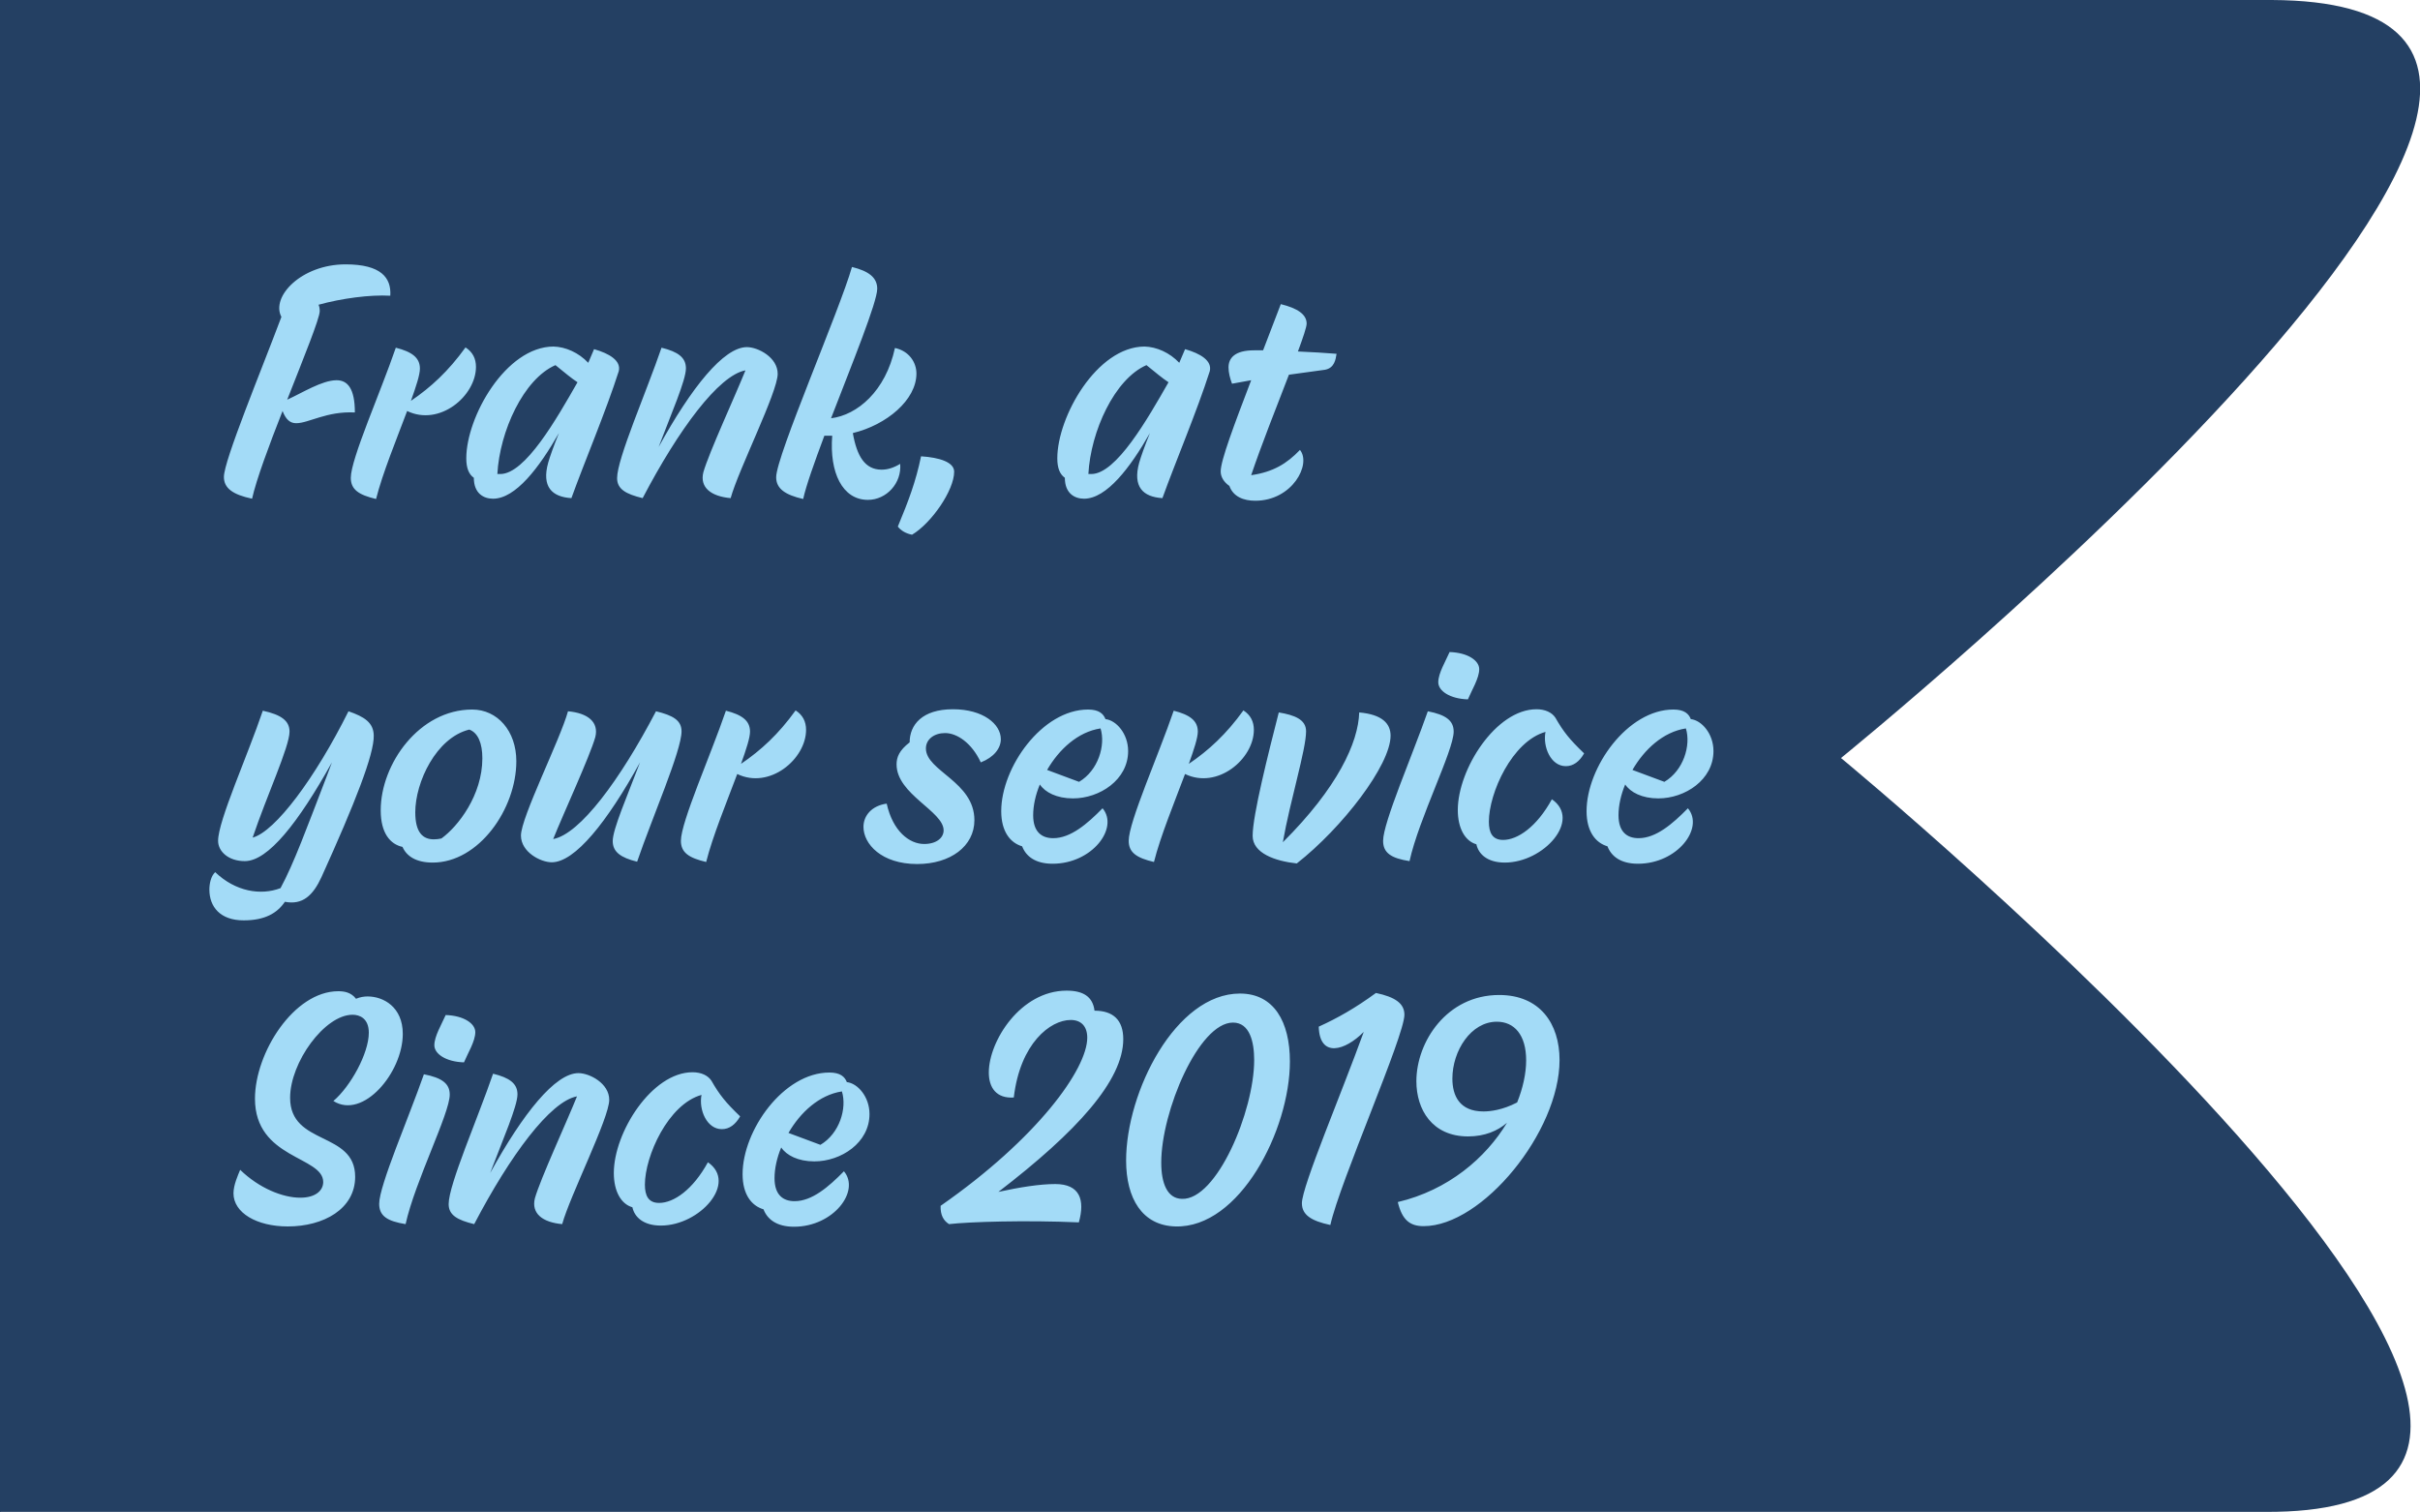 <?xml version="1.0" encoding="UTF-8"?> <svg xmlns="http://www.w3.org/2000/svg" width="200" height="125" viewBox="0 0 200 125" fill="none"><g clip-path="url(#clip0_1098_2491)"><path d="M0 125V0C0 0 185.284 0 187.753 0C229.235 0.197 152.148 62.647 152.148 62.647C152.148 62.647 227.901 125.147 187.21 124.951C184.593 124.951 0.049 124.951 0.049 124.951L0 125Z" fill="#244063"></path></g><path d="M29.328 34.088C27 33.968 25.512 34.976 24.48 34.976C24 34.976 23.64 34.712 23.352 33.968C22.248 36.776 21.192 39.608 20.832 41.216C19.248 40.88 18.504 40.352 18.504 39.416C18.504 38.072 21.552 30.728 23.256 26.192C22.368 24.512 24.912 21.848 28.56 21.848C31.488 21.848 32.352 22.952 32.256 24.44C30.576 24.344 28.248 24.656 26.328 25.184C26.4 25.352 26.424 25.52 26.424 25.712C26.424 26.312 25.104 29.552 23.736 33.032C24.96 32.48 26.616 31.424 27.816 31.424C28.704 31.424 29.328 32.072 29.328 34.088ZM31.08 41.24C29.664 40.904 28.992 40.472 28.992 39.488C28.992 37.928 31.464 32.384 32.712 28.736C34.032 29.072 34.704 29.552 34.704 30.464C34.704 30.968 34.392 31.928 33.96 33.128C35.592 32.024 37.056 30.68 38.472 28.712C39.072 29.096 39.336 29.648 39.336 30.32C39.336 32.72 36.336 35.264 33.648 33.968C32.784 36.272 31.608 39.128 31.08 41.24ZM40.744 41.216C39.976 41.216 39.16 40.784 39.16 39.488C38.752 39.2 38.536 38.696 38.536 37.88C38.536 34.448 41.8 28.664 45.736 28.64C46.744 28.664 47.824 29.144 48.616 29.984L49.096 28.856C50.368 29.216 51.352 29.816 51.136 30.68C50.08 33.992 48.304 38.168 47.224 41.168C45.616 41.072 44.752 40.232 45.304 38.24C45.448 37.736 45.76 36.848 46.192 35.792C44.56 38.648 42.616 41.216 40.744 41.216ZM41.104 39.176H41.344C43.408 39.176 46 34.616 47.728 31.592C47.248 31.28 46.672 30.8 45.904 30.176C43.264 31.328 41.296 35.648 41.104 39.176ZM53.112 41.168C51.72 40.832 51 40.424 51 39.512C51 37.904 53.424 32.384 54.672 28.736C56.04 29.072 56.688 29.552 56.688 30.44C56.688 31.424 55.488 34.16 54.432 36.944C57.144 32.024 59.808 28.688 61.728 28.688C62.64 28.688 64.272 29.528 64.272 30.896C64.272 32.408 61.032 38.816 60.384 41.168C58.752 41.024 57.816 40.28 58.128 39.032C58.584 37.424 60.792 32.648 61.608 30.608C59.4 31.016 56.088 35.48 53.112 41.168ZM66.378 41.24C64.914 40.904 64.146 40.4 64.146 39.44C64.146 37.688 69.402 25.616 70.41 22.064C71.778 22.4 72.498 22.928 72.498 23.864C72.498 24.968 70.434 30.032 68.682 34.568C70.842 34.304 73.194 32.336 73.962 28.76C75.114 29 75.738 29.936 75.738 30.872C75.738 33.056 73.266 35.12 70.482 35.792C70.818 37.712 71.49 38.816 72.858 38.816C73.338 38.816 73.842 38.672 74.394 38.336C74.538 39.92 73.266 41.312 71.73 41.312C69.618 41.312 68.538 39.056 68.778 36.008H68.13C67.314 38.192 66.618 40.136 66.378 41.24ZM74.2 43.52C75.088 41.384 75.688 39.8 76.12 37.712C77.632 37.808 78.856 38.192 78.856 38.984C78.856 40.52 76.984 43.232 75.376 44.192C74.872 44.096 74.464 43.856 74.2 43.52ZM89.588 41.216C88.82 41.216 88.004 40.784 88.004 39.488C87.596 39.2 87.38 38.696 87.38 37.88C87.38 34.448 90.644 28.664 94.58 28.64C95.588 28.664 96.668 29.144 97.46 29.984L97.94 28.856C99.212 29.216 100.196 29.816 99.98 30.68C98.924 33.992 97.148 38.168 96.068 41.168C94.46 41.072 93.596 40.232 94.148 38.24C94.292 37.736 94.604 36.848 95.036 35.792C93.404 38.648 91.46 41.216 89.588 41.216ZM89.948 39.176H90.188C92.252 39.176 94.844 34.616 96.572 31.592C96.092 31.28 95.516 30.8 94.748 30.176C92.108 31.328 90.14 35.648 89.948 39.176ZM103.739 41.384C102.779 41.384 101.915 41.048 101.603 40.16C101.146 39.848 100.883 39.416 100.883 38.96C100.883 38.048 102.011 35.072 103.403 31.424L101.819 31.712C101.651 31.256 101.531 30.8 101.531 30.368C101.531 29.6 102.035 28.952 103.643 28.952H104.387L105.851 25.136C107.219 25.472 107.987 25.976 107.987 26.744C107.987 27.032 107.699 27.872 107.267 29.048C108.419 29.096 109.571 29.168 110.459 29.24C110.387 29.696 110.291 30.416 109.499 30.56L106.523 30.968C105.515 33.584 104.219 36.848 103.403 39.272C105.227 39.008 106.355 38.312 107.435 37.184C108.395 38.36 106.811 41.384 103.739 41.384ZM20.232 71.168C18.888 71.168 18.024 70.376 18.024 69.488C18.024 67.832 20.472 62.432 21.72 58.736C23.256 59.072 23.928 59.576 23.928 60.464C23.928 61.712 22.032 65.792 20.88 69.224C22.752 68.72 26.064 64.28 28.8 58.784C30.12 59.24 30.864 59.72 30.888 60.776C30.936 62.312 29.328 66.392 26.568 72.488C25.872 74 25.008 74.816 23.544 74.528C22.896 75.488 21.864 76.064 20.136 76.064C18.192 76.064 17.304 74.936 17.304 73.52C17.304 73.04 17.424 72.416 17.784 72.08C19.464 73.688 21.552 74.024 23.184 73.4C24.288 71.36 25.344 68.456 27 64.16L27.432 63.008C24.648 68 22.152 71.168 20.232 71.168ZM35.76 71.288C34.392 71.288 33.6 70.76 33.264 69.992C32.256 69.776 31.464 68.864 31.464 66.968C31.464 63.128 34.656 58.64 39.024 58.64C41.112 58.64 42.672 60.416 42.672 62.912C42.672 66.848 39.576 71.288 35.76 71.288ZM35.856 69.368C36.048 69.368 36.264 69.344 36.48 69.296C37.848 68.312 39.864 65.72 39.864 62.672C39.864 61.424 39.504 60.56 38.784 60.296C36.048 60.968 34.32 64.64 34.32 67.136C34.32 68.768 34.92 69.368 35.856 69.368ZM54.214 58.784C55.606 59.12 56.326 59.528 56.326 60.44C56.326 62.048 53.902 67.568 52.654 71.216C51.286 70.88 50.638 70.4 50.638 69.512C50.638 68.528 51.838 65.792 52.894 63.008C50.182 67.928 47.518 71.264 45.598 71.264C44.686 71.264 43.054 70.424 43.054 69.056C43.054 67.544 46.294 61.136 46.942 58.784C48.574 58.928 49.51 59.672 49.198 60.92C48.742 62.528 46.534 67.304 45.718 69.344C47.926 68.936 51.238 64.472 54.214 58.784ZM58.361 71.24C56.945 70.904 56.273 70.472 56.273 69.488C56.273 67.928 58.745 62.384 59.993 58.736C61.313 59.072 61.985 59.552 61.985 60.464C61.985 60.968 61.673 61.928 61.241 63.128C62.873 62.024 64.337 60.68 65.753 58.712C66.353 59.096 66.617 59.648 66.617 60.32C66.617 62.72 63.617 65.264 60.929 63.968C60.065 66.272 58.889 69.128 58.361 71.24ZM75.801 71.408C72.849 71.408 71.361 69.752 71.361 68.336C71.361 67.4 72.057 66.584 73.281 66.416C73.785 68.696 75.153 69.752 76.377 69.752C77.385 69.752 77.985 69.248 77.985 68.624C77.985 67.04 74.097 65.648 74.097 63.176C74.097 62.576 74.313 62.024 75.177 61.352C75.177 59.912 76.209 58.616 78.753 58.616C81.249 58.616 82.713 59.84 82.713 61.088C82.713 61.832 82.161 62.576 81.057 63.008C80.313 61.4 79.089 60.584 78.105 60.584C77.217 60.584 76.521 61.088 76.521 61.856C76.521 63.728 80.529 64.592 80.529 67.784C80.529 69.944 78.537 71.408 75.801 71.408ZM86.994 71.384C85.554 71.384 84.786 70.76 84.474 69.944C83.49 69.656 82.746 68.72 82.746 67.04C82.746 63.416 86.13 58.64 89.922 58.64C90.834 58.64 91.194 59 91.362 59.432C92.25 59.528 93.234 60.632 93.234 62.072C93.234 64.448 90.882 65.984 88.674 65.984C87.33 65.984 86.37 65.48 85.938 64.832C85.578 65.696 85.386 66.584 85.386 67.376C85.386 68.744 86.082 69.272 87.042 69.272C88.482 69.272 89.85 68.096 91.122 66.8C92.49 68.432 90.258 71.384 86.994 71.384ZM89.178 64.616C90.762 63.68 91.386 61.592 90.954 60.2C89.082 60.488 87.522 61.928 86.538 63.632L89.178 64.616ZM95.369 71.24C93.953 70.904 93.281 70.472 93.281 69.488C93.281 67.928 95.753 62.384 97.001 58.736C98.321 59.072 98.993 59.552 98.993 60.464C98.993 60.968 98.681 61.928 98.249 63.128C99.881 62.024 101.345 60.68 102.761 58.712C103.361 59.096 103.625 59.648 103.625 60.32C103.625 62.72 100.625 65.264 97.937 63.968C97.073 66.272 95.897 69.128 95.369 71.24ZM103.524 69.08C103.524 67.376 104.82 62.264 105.684 58.88C106.98 59.096 107.94 59.456 107.94 60.44C107.94 61.952 106.62 66.176 106.02 69.608C110.556 65.096 112.26 61.352 112.332 58.88C114.252 59.048 114.924 59.816 114.924 60.8C114.924 63.224 110.94 68.408 107.172 71.36C105.396 71.168 103.524 70.52 103.524 69.08ZM116.49 71.168C114.978 70.928 114.306 70.496 114.306 69.488C114.306 67.976 116.754 62.36 118.002 58.784C119.49 59.072 120.138 59.552 120.138 60.464C120.138 62.024 117.258 67.664 116.49 71.168ZM121.314 57.8C119.826 57.752 118.866 57.104 118.866 56.384C118.866 55.64 119.466 54.656 119.802 53.888C121.29 53.936 122.25 54.584 122.25 55.304C122.25 56.048 121.626 57.056 121.314 57.8ZM124.367 71.288C122.903 71.288 122.183 70.568 122.015 69.776C121.079 69.512 120.479 68.456 120.479 66.944C120.479 63.584 123.623 58.616 126.983 58.616C127.703 58.616 128.255 58.88 128.543 59.312C129.215 60.488 129.719 61.112 130.919 62.264C130.535 62.936 130.031 63.32 129.407 63.32C128.159 63.32 127.487 61.712 127.727 60.488C124.967 61.256 123.047 65.552 123.047 67.904C123.047 68.816 123.335 69.416 124.223 69.416C125.423 69.416 127.007 68.336 128.255 66.056C130.727 67.76 127.583 71.288 124.367 71.288ZM135.369 71.384C133.929 71.384 133.161 70.76 132.849 69.944C131.865 69.656 131.121 68.72 131.121 67.04C131.121 63.416 134.505 58.64 138.297 58.64C139.209 58.64 139.569 59 139.737 59.432C140.625 59.528 141.609 60.632 141.609 62.072C141.609 64.448 139.257 65.984 137.049 65.984C135.705 65.984 134.745 65.48 134.313 64.832C133.953 65.696 133.761 66.584 133.761 67.376C133.761 68.744 134.457 69.272 135.417 69.272C136.857 69.272 138.225 68.096 139.497 66.8C140.865 68.432 138.633 71.384 135.369 71.384ZM137.553 64.616C139.137 63.68 139.761 61.592 139.329 60.2C137.457 60.488 135.897 61.928 134.913 63.632L137.553 64.616ZM23.784 101.36C21.216 101.36 19.296 100.232 19.296 98.624C19.296 97.928 19.68 97.088 19.848 96.68C21.408 98.192 23.352 98.984 24.816 98.984C26.088 98.984 26.712 98.384 26.712 97.688C26.712 95.552 21.072 95.792 21.072 90.8C21.072 87.008 24.288 81.92 27.96 81.92C28.464 81.92 29.016 82.016 29.424 82.544C29.76 82.4 30.096 82.352 30.384 82.352C31.68 82.352 33.288 83.216 33.288 85.448C33.288 88.64 30 92.552 27.552 90.992C28.968 89.792 30.48 87.056 30.48 85.352C30.48 84.152 29.712 83.864 29.136 83.864C26.832 83.864 23.976 87.8 23.976 90.728C23.976 94.712 29.352 93.464 29.352 97.256C29.352 99.92 26.736 101.36 23.784 101.36ZM33.521 101.168C32.009 100.928 31.337 100.496 31.337 99.488C31.337 97.976 33.785 92.36 35.033 88.784C36.521 89.072 37.169 89.552 37.169 90.464C37.169 92.024 34.289 97.664 33.521 101.168ZM38.345 87.8C36.857 87.752 35.897 87.104 35.897 86.384C35.897 85.64 36.497 84.656 36.833 83.888C38.321 83.936 39.281 84.584 39.281 85.304C39.281 86.048 38.657 87.056 38.345 87.8ZM39.19 101.168C37.798 100.832 37.078 100.424 37.078 99.512C37.078 97.904 39.502 92.384 40.75 88.736C42.118 89.072 42.766 89.552 42.766 90.44C42.766 91.424 41.566 94.16 40.51 96.944C43.222 92.024 45.886 88.688 47.806 88.688C48.718 88.688 50.35 89.528 50.35 90.896C50.35 92.408 47.11 98.816 46.462 101.168C44.83 101.024 43.894 100.28 44.206 99.032C44.662 97.424 46.87 92.648 47.686 90.608C45.478 91.016 42.166 95.48 39.19 101.168ZM54.617 101.288C53.153 101.288 52.433 100.568 52.265 99.776C51.329 99.512 50.729 98.456 50.729 96.944C50.729 93.584 53.873 88.616 57.233 88.616C57.953 88.616 58.505 88.88 58.793 89.312C59.465 90.488 59.969 91.112 61.169 92.264C60.785 92.936 60.281 93.32 59.657 93.32C58.409 93.32 57.737 91.712 57.977 90.488C55.217 91.256 53.297 95.552 53.297 97.904C53.297 98.816 53.585 99.416 54.473 99.416C55.673 99.416 57.257 98.336 58.505 96.056C60.977 97.76 57.833 101.288 54.617 101.288ZM65.619 101.384C64.179 101.384 63.411 100.76 63.099 99.944C62.115 99.656 61.371 98.72 61.371 97.04C61.371 93.416 64.755 88.64 68.547 88.64C69.459 88.64 69.819 89 69.987 89.432C70.875 89.528 71.859 90.632 71.859 92.072C71.859 94.448 69.507 95.984 67.299 95.984C65.955 95.984 64.995 95.48 64.563 94.832C64.203 95.696 64.011 96.584 64.011 97.376C64.011 98.744 64.707 99.272 65.667 99.272C67.107 99.272 68.475 98.096 69.747 96.8C71.115 98.432 68.883 101.384 65.619 101.384ZM67.803 94.616C69.387 93.68 70.011 91.592 69.579 90.2C67.707 90.488 66.147 91.928 65.163 93.632L67.803 94.616ZM77.736 99.656C85.728 94.088 89.856 88.352 89.856 85.76C89.856 84.824 89.352 84.296 88.488 84.296C86.808 84.296 84.312 86.216 83.784 90.704C82.344 90.8 81.72 89.888 81.72 88.64C81.72 86.048 84.336 81.872 88.152 81.872C89.496 81.872 90.312 82.352 90.456 83.528C92.016 83.528 92.832 84.32 92.832 85.88C92.832 89.288 89.016 93.512 82.512 98.504C84.288 98.12 85.92 97.856 87.216 97.856C89.232 97.856 89.688 99.152 89.16 101.024C84.768 100.832 80.088 100.976 78.432 101.168C77.976 100.88 77.712 100.424 77.736 99.656ZM97.147 101.36C94.387 101.288 93.067 99.032 93.067 95.912C93.067 90.224 97.171 82.112 102.475 82.112C105.283 82.112 106.603 84.44 106.603 87.728C106.603 93.392 102.451 101.504 97.147 101.36ZM97.675 99.08C100.555 99.2 103.651 91.832 103.651 87.608C103.651 86.12 103.291 84.512 101.899 84.512C99.067 84.512 95.971 91.856 95.971 96.08C95.971 97.808 96.475 99.056 97.675 99.08ZM108.987 84.848C110.523 84.152 112.011 83.312 113.715 82.064C115.299 82.4 116.067 82.928 116.067 83.864C116.067 85.64 110.739 97.664 109.947 101.24C108.363 100.904 107.595 100.4 107.595 99.44C107.595 98.048 110.907 90.272 112.707 85.28C111.171 86.84 109.059 87.464 108.987 84.848ZM123.896 82.232C127.256 82.232 128.888 84.584 128.888 87.608C128.888 93.536 122.504 101.336 117.656 101.336C116.552 101.336 115.88 100.856 115.52 99.344C119.696 98.36 122.792 95.696 124.544 92.792C123.776 93.464 122.696 93.92 121.328 93.92C118.352 93.92 117.056 91.688 117.056 89.36C117.056 86.096 119.576 82.232 123.896 82.232ZM120.032 89.144C120.032 90.536 120.608 91.856 122.6 91.856C123.176 91.856 124.184 91.736 125.384 91.112C125.864 89.912 126.128 88.712 126.128 87.632C126.128 85.52 125.144 84.44 123.704 84.44C121.568 84.44 120.032 86.84 120.032 89.144Z" fill="#A3DBF7"></path><defs><clipPath id="clip0_1098_2491"><rect width="200" height="125" fill="white"></rect></clipPath></defs></svg> 